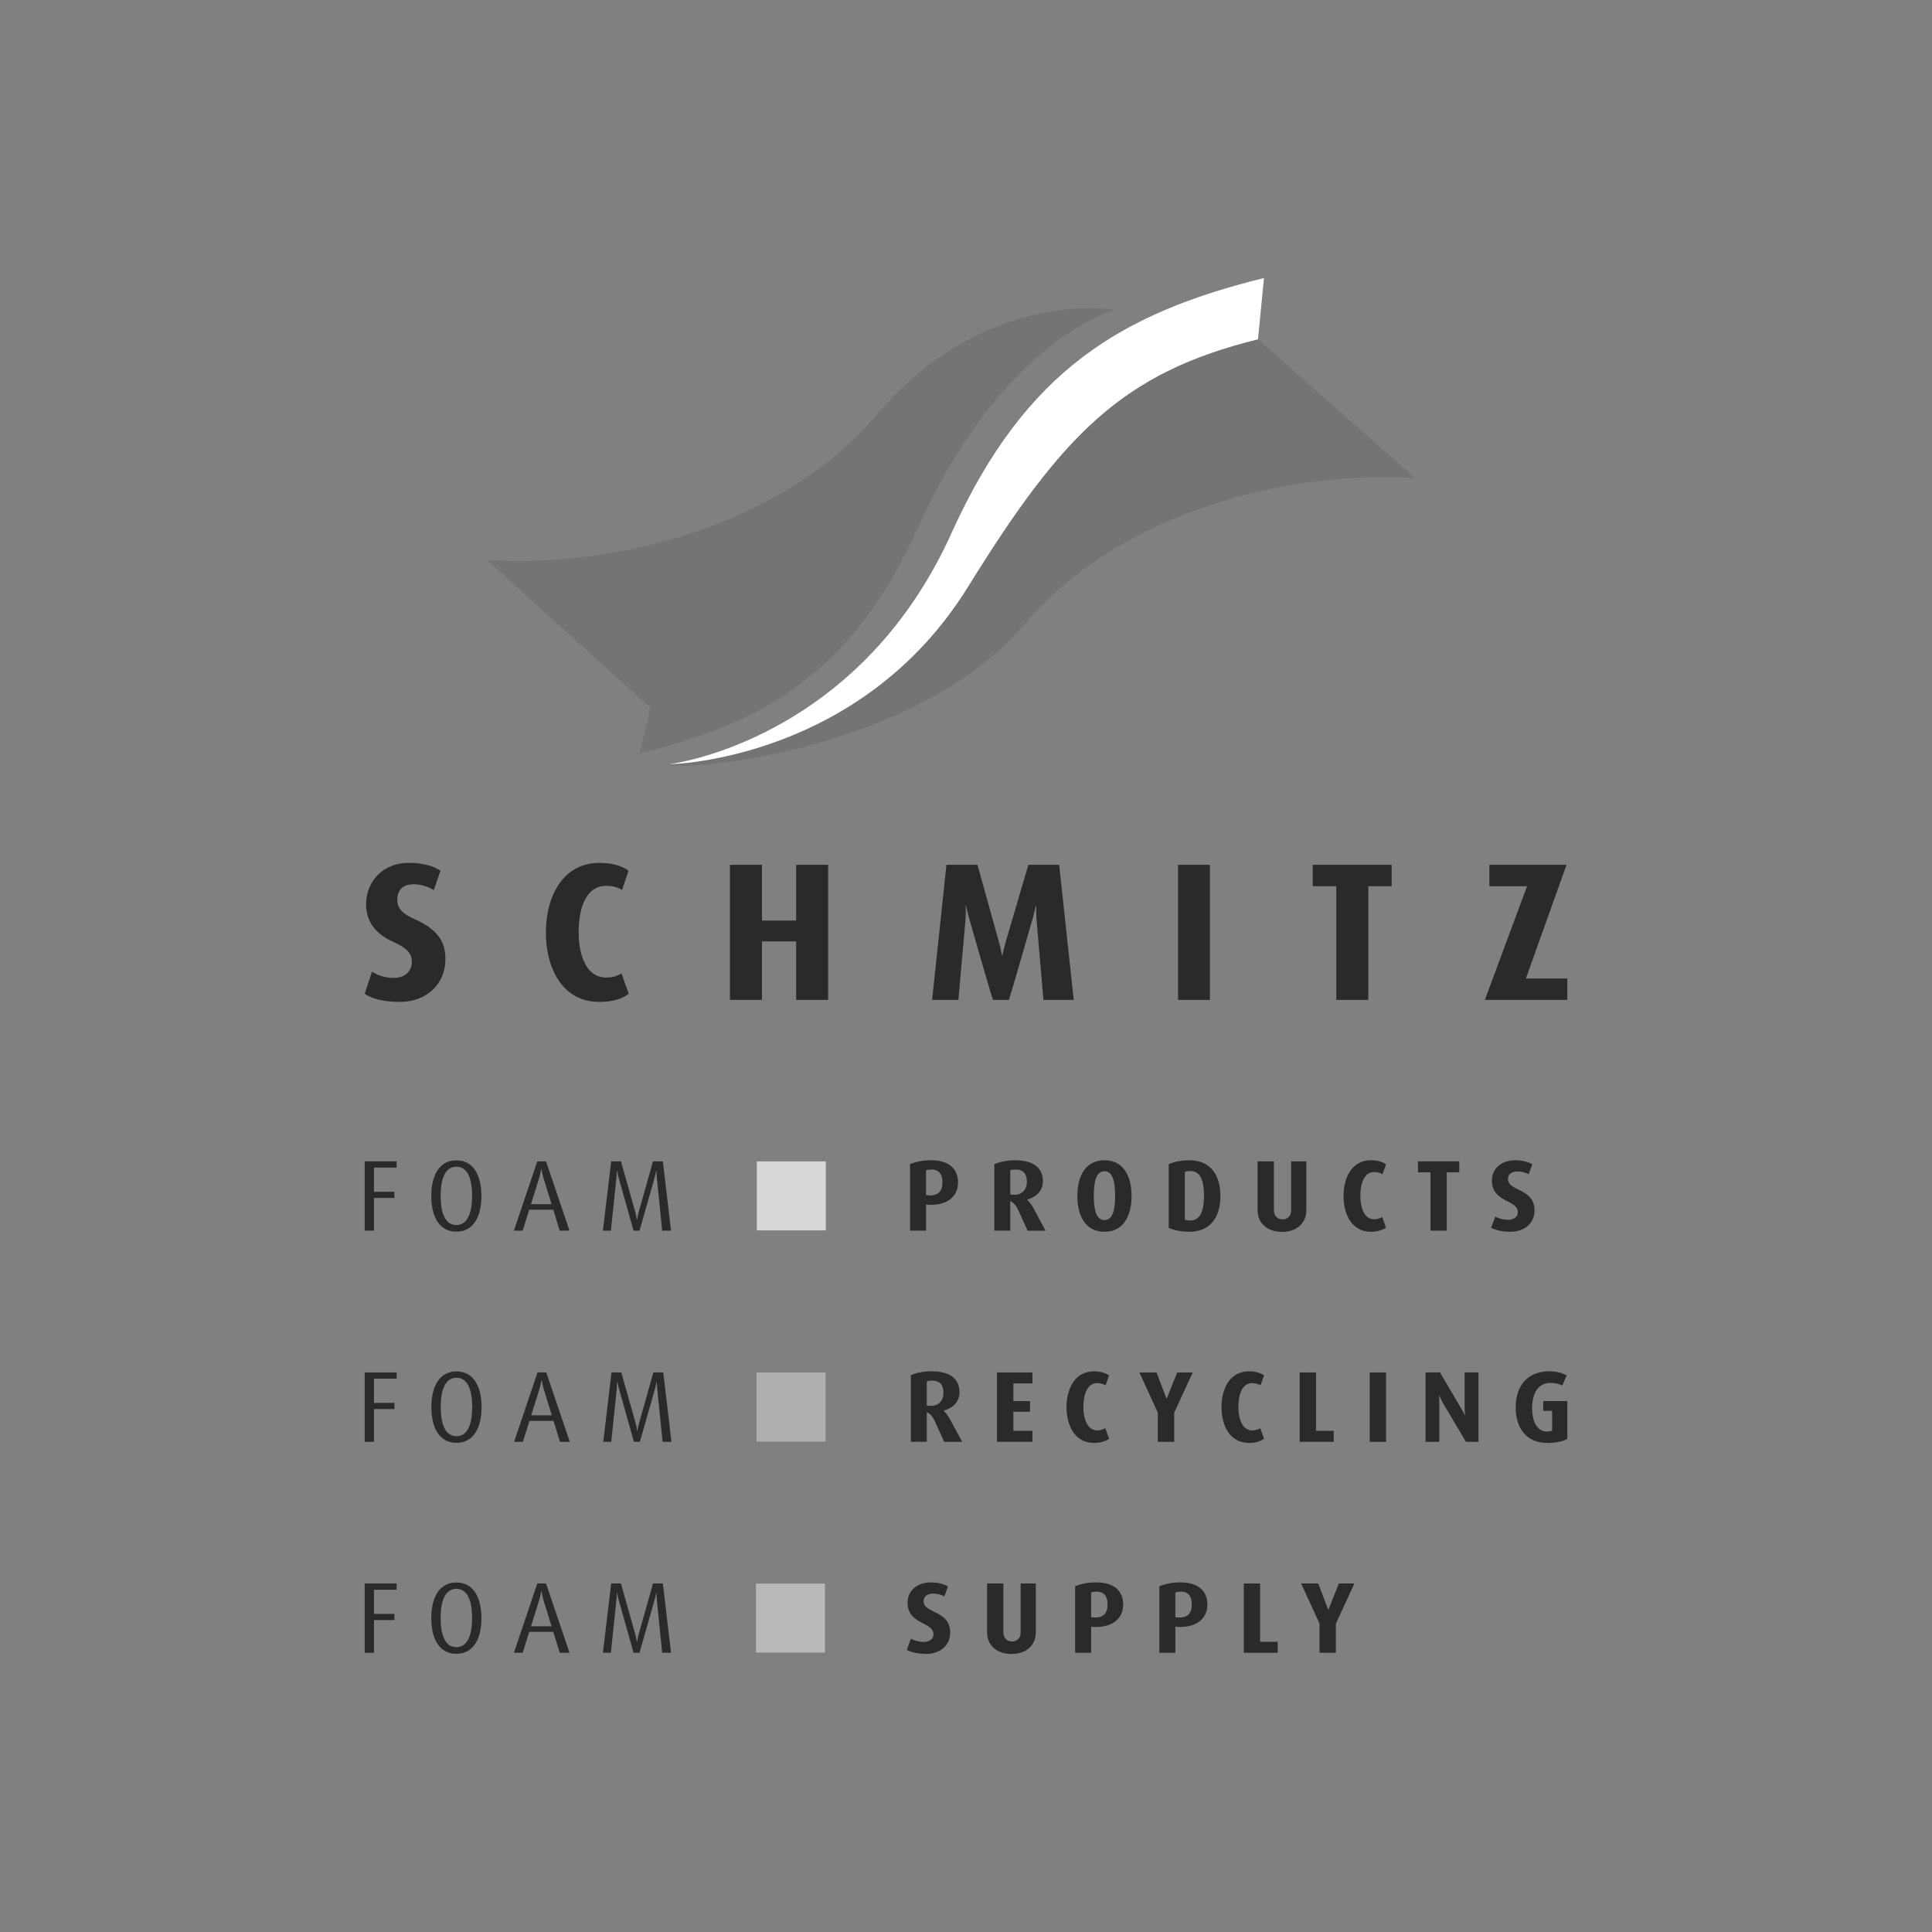 <svg viewBox="0 0 850.39 850.39" xmlns="http://www.w3.org/2000/svg" id="Laag_1">
  <rect x="0" y="0" width="850.39" height="850.39" fill="#808080" stroke="none"/>
  <defs>
    <style>
      .cls-1 {
        fill: #d8d8d8;
      }

      .cls-2 {
        fill: #fff;
      }

      .cls-3 {
        fill: #747474;
      }

      .cls-4 {
        fill: #b9b9b9;
      }

      .cls-5 {
        fill: none;
      }

      .cls-6 {
        fill: #afafaf;
      }

      .cls-7 {
        fill: #2a2a2a;
      }
    </style>
  </defs>
  <rect height="850.39" width="850.39" y="0" class="cls-5"></rect>
  <g>
    <polygon points="164.6 606.84 164.6 617.5 173.61 617.5 173.61 620.21 164.6 620.21 164.6 634.64 160.52 634.64 160.52 604.09 174.59 604.09 174.59 606.84 164.6 606.84" class="cls-7"></polygon>
    <path d="M200.92,606.44c-5.28,0-6.93,5.99-6.93,12.83s1.65,12.88,6.93,12.88,6.93-6.04,6.93-12.88-1.65-12.83-6.93-12.83M200.92,635.08c-7.68,0-11.05-6.88-11.05-15.72s3.38-15.72,11.05-15.72,11.05,6.88,11.05,15.72-3.38,15.72-11.05,15.72" class="cls-7"></path>
    <path d="M239.33,611.41c-.35-1.11-.71-2.8-.88-3.95h-.09c-.18,1.02-.54,2.66-.93,3.95l-3.6,11.55h9.05l-3.55-11.55ZM246.48,634.63l-2.84-9.23h-10.61l-2.88,9.23h-3.86l10.3-30.55h3.86l10.35,30.55h-4.31Z" class="cls-7"></path>
    <path d="M291.64,634.63l-2.31-22.87c-.13-1.11-.18-2.31-.22-3.6h-.09c-.13.71-.54,2.49-.85,3.6l-6.52,22.87h-2.62l-6.44-22.87c-.31-1.15-.49-1.86-.84-3.6h-.09c-.04,1.51-.14,2.62-.22,3.6l-2.4,22.87h-3.51l3.64-30.55h4.3l6.22,22.02c.36,1.24.58,2.31.8,3.77h.09c.22-1.46.44-2.53.8-3.77l6.22-22.02h4.35l3.6,30.55h-3.91Z" class="cls-7"></path>
    <path d="M410.25,607.68c-.89,0-1.73.13-2.31.35v10.61c.49.13,1.2.18,1.91.18,3.46,0,5.42-2.53,5.42-5.69,0-3.64-1.65-5.46-5.02-5.46M415.58,634.63l-4.13-9.15c-.8-1.73-1.96-3.19-3.51-3.91v13.05h-7.02v-29.3c2.44-1.11,5.69-1.73,9.15-1.73,7.77,0,12.25,3.06,12.25,9.28,0,4.08-2.71,6.84-6.93,8.04v.09c1.2,1.11,2.22,2.66,2.97,4.08l5.16,9.55h-7.95Z" class="cls-7"></path>
    <polygon points="438.85 634.63 438.85 604.09 454.44 604.09 454.44 608.93 446.05 608.93 446.05 616.7 453.37 616.7 453.37 621.4 446.05 621.4 446.05 629.79 454.44 629.79 454.44 634.63 438.85 634.63" class="cls-7"></polygon>
    <path d="M481.52,635.12c-8.48,0-12.08-7.77-12.08-15.76s3.6-15.76,12.08-15.76c2.75,0,4.93.62,6.66,1.78l-1.56,4.39c-.98-.57-2.13-.98-3.68-.98-4.52,0-6.08,5.29-6.08,10.48s1.74,10.34,6.04,10.34c1.47,0,2.67-.4,3.6-.97l1.69,4.66c-1.74,1.15-3.91,1.82-6.66,1.82" class="cls-7"></path>
    <polygon points="516.83 621.8 516.83 634.64 509.63 634.64 509.63 621.8 501.51 604.09 509.06 604.09 513.45 615.63 513.54 615.63 518.16 604.09 525 604.09 516.83 621.8" class="cls-7"></polygon>
    <path d="M549.73,635.12c-8.48,0-12.08-7.77-12.08-15.76s3.6-15.76,12.08-15.76c2.75,0,4.93.62,6.66,1.78l-1.55,4.39c-.98-.57-2.13-.98-3.68-.98-4.53,0-6.08,5.29-6.08,10.48s1.74,10.34,6.04,10.34c1.46,0,2.66-.4,3.6-.97l1.68,4.66c-1.73,1.15-3.91,1.82-6.66,1.82" class="cls-7"></path>
    <polygon points="572.07 634.63 572.07 604.09 579.26 604.09 579.26 629.79 587.03 629.79 587.03 634.63 572.07 634.63" class="cls-7"></polygon>
    <rect height="30.55" width="7.19" y="604.09" x="602.89" class="cls-7"></rect>
    <path d="M645.25,634.63l-10.21-17.23c-.54-.93-1.2-2.27-1.6-3.2h-.09c.13,1.82.18,2.62.18,3.6v16.83h-6.04v-30.55h6.31l9.36,15.85c.8,1.38.89,1.55,1.6,3.06h.09c-.09-1.02-.18-2.17-.18-3.46v-15.45h6.08v30.55h-5.5Z" class="cls-7"></path>
    <path d="M681.13,635.12c-9.19,0-13.99-6.35-13.99-15.72s5.24-15.81,14.66-15.81c3.19,0,5.63.62,7.81,1.82l-1.96,4.44c-1.29-.66-3.15-1.15-5.19-1.15-5.41,0-8.08,4.44-8.08,11.14s2.8,10.26,6.4,10.26c.88,0,1.77-.09,2.4-.35v-8.75h-3.91v-4.3h10.61v16.7c-2.04,1.1-5.41,1.73-8.75,1.73" class="cls-7"></path>
    <rect height="30.4" width="30.4" y="604.13" x="332.99" class="cls-6"></rect>
    <polygon points="164.6 513.93 164.6 524.57 173.59 524.57 173.59 527.28 164.6 527.28 164.6 541.68 160.52 541.68 160.52 511.18 174.57 511.18 174.57 513.93 164.6 513.93" class="cls-7"></polygon>
    <path d="M200.87,513.53c-5.27,0-6.92,5.99-6.92,12.82s1.64,12.85,6.92,12.85,6.92-6.03,6.92-12.85-1.64-12.82-6.92-12.82M200.87,542.13c-7.67,0-11.04-6.87-11.04-15.69s3.37-15.7,11.04-15.7,11.04,6.87,11.04,15.7-3.37,15.69-11.04,15.69" class="cls-7"></path>
    <path d="M239.23,518.5c-.36-1.11-.71-2.79-.89-3.94h-.09c-.18,1.02-.53,2.66-.93,3.94l-3.6,11.53h9.05l-3.55-11.53ZM246.37,541.69l-2.84-9.22h-10.59l-2.88,9.22h-3.86l10.28-30.5h3.86l10.34,30.5h-4.3Z" class="cls-7"></path>
    <path d="M291.46,541.69l-2.3-22.84c-.13-1.1-.18-2.3-.23-3.59h-.09c-.13.71-.53,2.49-.84,3.59l-6.52,22.84h-2.62l-6.42-22.84c-.32-1.15-.49-1.86-.85-3.59h-.09c-.04,1.51-.13,2.62-.22,3.59l-2.39,22.84h-3.51l3.64-30.5h4.3l6.21,21.99c.35,1.24.57,2.3.8,3.77h.09c.23-1.46.45-2.52.8-3.77l6.21-21.99h4.34l3.59,30.5h-3.9Z" class="cls-7"></path>
    <path d="M409.86,514.78c-.84,0-1.64.13-2.26.35v10.9c.57.09,1.24.13,1.91.13,3.86,0,5.32-2.3,5.32-5.76s-1.37-5.63-4.97-5.63M409.51,530.34c-.53,0-1.38-.09-1.91-.18v11.53h-7.05v-29.26c2.39-1.06,5.67-1.73,9.26-1.73,8.47,0,11.88,4.3,11.88,9.75s-3.77,9.89-12.19,9.89" class="cls-7"></path>
    <path d="M446.98,514.78c-.89,0-1.73.13-2.31.35v10.6c.49.13,1.2.18,1.91.18,3.46,0,5.41-2.53,5.41-5.68,0-3.63-1.64-5.45-5.01-5.45M452.3,541.69l-4.13-9.14c-.79-1.72-1.95-3.19-3.5-3.9v13.04h-7v-29.26c2.44-1.1,5.67-1.72,9.14-1.72,7.75,0,12.23,3.05,12.23,9.26,0,4.08-2.71,6.83-6.92,8.03v.09c1.19,1.1,2.21,2.66,2.97,4.08l5.14,9.53h-7.94Z" class="cls-7"></path>
    <path d="M486.14,515.53c-3.63,0-4.7,4.61-4.7,10.77s1.07,10.73,4.7,10.73,4.7-4.57,4.7-10.73-1.07-10.77-4.7-10.77M486.14,542.18c-8.16,0-11.93-6.69-11.93-15.74s3.77-15.74,11.93-15.74,11.93,6.69,11.93,15.74-3.77,15.74-11.93,15.74" class="cls-7"></path>
    <path d="M523.87,515.44c-.88,0-1.82.13-2.35.35v21.06c.53.22,1.46.35,2.35.35,4.08,0,6.08-3.46,6.08-10.91s-2-10.86-6.08-10.86M523.52,542.18c-3.33,0-6.56-.58-9.09-1.73v-28.02c2.53-1.15,5.77-1.73,9.09-1.73,8.69,0,13.65,5.81,13.65,15.74s-4.97,15.74-13.65,15.74" class="cls-7"></path>
    <path d="M575,532.69c0,5.86-4.44,9.53-10.73,9.53s-10.73-3.68-10.73-9.53v-21.5h7.18v21.59c0,2.49,1.73,3.94,3.82,3.94s3.77-1.46,3.77-3.94v-21.59h6.69v21.5Z" class="cls-7"></path>
    <path d="M603.43,542.18c-8.47,0-12.06-7.76-12.06-15.74s3.59-15.74,12.06-15.74c2.75,0,4.92.62,6.65,1.77l-1.55,4.39c-.98-.58-2.13-.98-3.68-.98-4.52,0-6.08,5.27-6.08,10.46s1.73,10.34,6.03,10.34c1.46,0,2.66-.4,3.59-.98l1.68,4.66c-1.73,1.15-3.9,1.82-6.65,1.82" class="cls-7"></path>
    <polygon points="636.82 516.02 636.82 541.69 629.64 541.69 629.64 516.02 624.13 516.02 624.13 511.18 642.31 511.18 642.31 516.02 636.82 516.02" class="cls-7"></polygon>
    <path d="M664.8,542.18c-3.37,0-6.34-.62-8.47-1.77l1.82-4.92c1.77.97,3.81,1.42,5.63,1.42,2.71,0,4.3-1.38,4.3-3.41,0-5.5-11.4-4.13-11.4-13.88,0-5.19,4.08-8.92,10.28-8.92,2.93,0,5.55.67,7.5,1.77l-1.6,4.39c-1.33-.76-3.28-1.24-4.92-1.24-2.53,0-4.21,1.2-4.21,3.37,0,5.5,11.7,3.86,11.7,13.83,0,5.36-4.16,9.36-10.64,9.36" class="cls-7"></path>
    <rect height="30.36" width="30.36" y="511.22" x="333.12" class="cls-1"></rect>
    <polygon points="160.52 696.99 160.52 727.49 164.6 727.49 164.6 713.09 173.6 713.09 173.6 710.38 164.6 710.38 164.6 699.74 174.58 699.74 174.58 696.99 160.52 696.99" class="cls-7"></polygon>
    <path d="M200.87,699.34c-5.27,0-6.92,5.99-6.92,12.82s1.64,12.85,6.92,12.85,6.92-6.03,6.92-12.85-1.64-12.82-6.92-12.82M200.87,727.94c-7.67,0-11.04-6.87-11.04-15.69s3.37-15.7,11.04-15.7,11.04,6.87,11.04,15.7-3.38,15.69-11.04,15.69" class="cls-7"></path>
    <path d="M239.23,704.31c-.36-1.11-.71-2.79-.89-3.94h-.09c-.18,1.02-.53,2.66-.93,3.94l-3.6,11.53h9.05l-3.55-11.53ZM246.37,727.49l-2.84-9.22h-10.59l-2.88,9.22h-3.86l10.28-30.5h3.86l10.34,30.5h-4.3Z" class="cls-7"></path>
    <path d="M291.46,727.49l-2.3-22.84c-.13-1.1-.18-2.3-.23-3.59h-.09c-.13.71-.53,2.49-.84,3.59l-6.52,22.84h-2.61l-6.43-22.84c-.32-1.15-.49-1.86-.85-3.59h-.09c-.04,1.51-.13,2.62-.22,3.59l-2.39,22.84h-3.51l3.64-30.5h4.3l6.21,21.99c.35,1.24.57,2.3.8,3.77h.09c.23-1.46.45-2.52.8-3.77l6.21-21.99h4.34l3.59,30.5h-3.9Z" class="cls-7"></path>
    <path d="M407.6,727.98c-3.37,0-6.34-.62-8.47-1.77l1.82-4.92c1.77.97,3.81,1.42,5.63,1.42,2.7,0,4.3-1.38,4.3-3.41,0-5.5-11.4-4.13-11.4-13.88,0-5.19,4.08-8.91,10.28-8.91,2.93,0,5.55.67,7.5,1.77l-1.6,4.39c-1.33-.76-3.28-1.24-4.92-1.24-2.53,0-4.21,1.2-4.21,3.37,0,5.5,11.7,3.86,11.7,13.83,0,5.36-4.16,9.36-10.64,9.36" class="cls-7"></path>
    <path d="M455.93,718.49c0,5.86-4.44,9.53-10.73,9.53s-10.73-3.68-10.73-9.53v-21.5h7.18v21.59c0,2.49,1.73,3.94,3.82,3.94s3.77-1.46,3.77-3.94v-21.59h6.69v21.5Z" class="cls-7"></path>
    <path d="M482.54,700.58c-.84,0-1.64.13-2.26.35v10.9c.57.09,1.24.13,1.91.13,3.86,0,5.32-2.3,5.32-5.76s-1.38-5.63-4.97-5.63M482.19,716.14c-.53,0-1.38-.09-1.91-.18v11.53h-7.05v-29.26c2.4-1.06,5.68-1.73,9.27-1.73,8.47,0,11.88,4.3,11.88,9.75s-3.77,9.89-12.19,9.89" class="cls-7"></path>
    <path d="M519.61,700.58c-.84,0-1.64.13-2.26.35v10.9c.57.09,1.24.13,1.91.13,3.86,0,5.32-2.3,5.32-5.76s-1.38-5.63-4.97-5.63M519.26,716.14c-.53,0-1.38-.09-1.91-.18v11.53h-7.05v-29.26c2.39-1.06,5.67-1.73,9.26-1.73,8.47,0,11.88,4.3,11.88,9.75s-3.77,9.89-12.19,9.89" class="cls-7"></path>
    <polygon points="547.46 696.99 547.46 727.49 562.4 727.49 562.4 722.66 554.65 722.66 554.65 696.99 547.46 696.99" class="cls-7"></polygon>
    <polygon points="589.32 696.99 584.71 708.52 584.63 708.52 580.24 696.99 572.7 696.99 580.81 714.68 580.81 727.49 587.99 727.49 587.99 714.68 596.15 696.99 589.32 696.99" class="cls-7"></polygon>
    <rect height="30.36" width="30.36" y="697.03" x="332.75" class="cls-4"></rect>
    <g>
      <path d="M196.05,422.31c0-6.05-1.64-12.36-13.14-17.54-5.01-2.25-8.04-4.41-8.04-8.73s2.5-6.82,7.18-6.82c3.63,0,6.82,1.29,8.9,2.59l2.94-8.56c-2.86-1.91-7.52-3.46-13.92-3.46-11.58,0-18.84,8.3-18.84,18.33,0,5.79,2.59,12.27,11.85,16.41,6.05,2.68,8.3,5.02,8.3,8.82,0,4.23-3.03,7.09-7.95,7.09-4.15,0-7.69-1.47-9.6-2.77l-3.2,9.77c3.38,2.25,8.21,3.54,15.56,3.54,11.75,0,19.96-7.95,19.96-18.67" class="cls-7"></path>
      <path d="M276.74,437.44l-3.2-8.99c-1.9,1.13-3.54,1.82-6.82,1.82-8.65,0-12.02-9.85-12.02-19.96s2.94-20.4,12.1-20.4c3.29,0,5.36.78,7,1.82l2.85-8.47c-2.94-2.16-7.09-3.45-12.87-3.45-15.99,0-23.51,14.78-23.51,30.59s7.35,30.59,23.42,30.59c5.7,0,10.02-1.21,13.05-3.54" class="cls-7"></path>
    </g>
    <polygon points="350.43 380.66 350.43 405.2 335.39 405.2 335.39 380.66 321.3 380.66 321.3 440.12 335.39 440.12 335.39 414.37 350.43 414.37 350.43 440.12 364.51 440.12 364.51 380.66 350.43 380.66" class="cls-7"></polygon>
    <path d="M472.61,440.12l-6.4-59.46h-13.57l-9.77,33.28c-1.04,3.63-1.64,6.65-1.64,6.65h-.18s-.52-3.03-1.55-6.65l-9.25-33.28h-13.66l-6.31,59.46h11.58c.17-2.59,3.03-34.23,3.03-34.23.34-3.8.17-7.26.17-7.26h.17s.69,3.45,1.82,7.26c0,0,9.07,31.72,10.02,34.23h7c1.04-3.03,10.02-34.23,10.02-34.23,1.13-3.8,1.82-7.26,1.82-7.26h.17s-.08,3.54.26,7.26c0,0,2.77,31.98,2.94,34.23h13.31Z" class="cls-7"></path>
    <rect height="59.47" width="14" y="380.66" x="518.55" class="cls-7"></rect>
    <polygon points="577.81 380.66 577.81 390.08 588.19 390.08 588.19 440.12 602.27 440.12 602.27 390.08 612.55 390.08 612.55 380.66 577.81 380.66" class="cls-7"></polygon>
    <polygon points="655.56 380.66 655.56 390.08 672.15 390.08 653.57 440.12 689.87 440.12 689.87 430.7 671.63 430.7 689.52 380.66 655.56 380.66" class="cls-7"></polygon>
    <path d="M300.26,335.35c-3.81.76-6,1.07-6,1.07h.13c.87-.12,2.92-.43,5.87-1.07" class="cls-3"></path>
    <path d="M293.9,336.48s.15-.02.39-.05c0,0-.02,0-.03-.01l-.36.06Z"></path>
    <path d="M490.54,136.3c-3.77-.58-58.75-7.93-104.4,46.03-42.56,50.3-118.02,67.84-171.91,64.1l22.22,20.09h0l49.8,45.03-4.64,20.1c55.95-13.86,93.93-36.1,122.96-100.39,37.31-82.61,86.51-94.97,86.51-94.97,0,0-.21,0-.54.02" class="cls-3"></path>
    <path d="M553.73,149.35c-59.93,14.74-86.14,41.98-127.7,109.04-46.62,75.21-128.15,77.95-131.63,78.03-.05,0-.06,0-.1.01,7.09,3.4,109.52-5.98,156.77-61.81,42.56-50.3,118.01-67.84,171.9-64.1l-69.24-61.18Z" class="cls-3"></path>
    <path d="M418.82,234.66c-34.8,77.02-98.35,96.38-118.56,100.7-2.95.63-4.99.94-5.87,1.06,3.48-.08,85.01-2.81,131.63-78.03,41.57-67.07,67.78-94.3,127.7-109.04l2.64-26.98c-62.58,15.49-105.06,40.38-137.55,112.29" class="cls-2"></path>
    <path d="M294.27,336.42s.02,0,.03.01c.04,0,.06,0,.1-.01h-.13"></path>
  </g>
</svg>